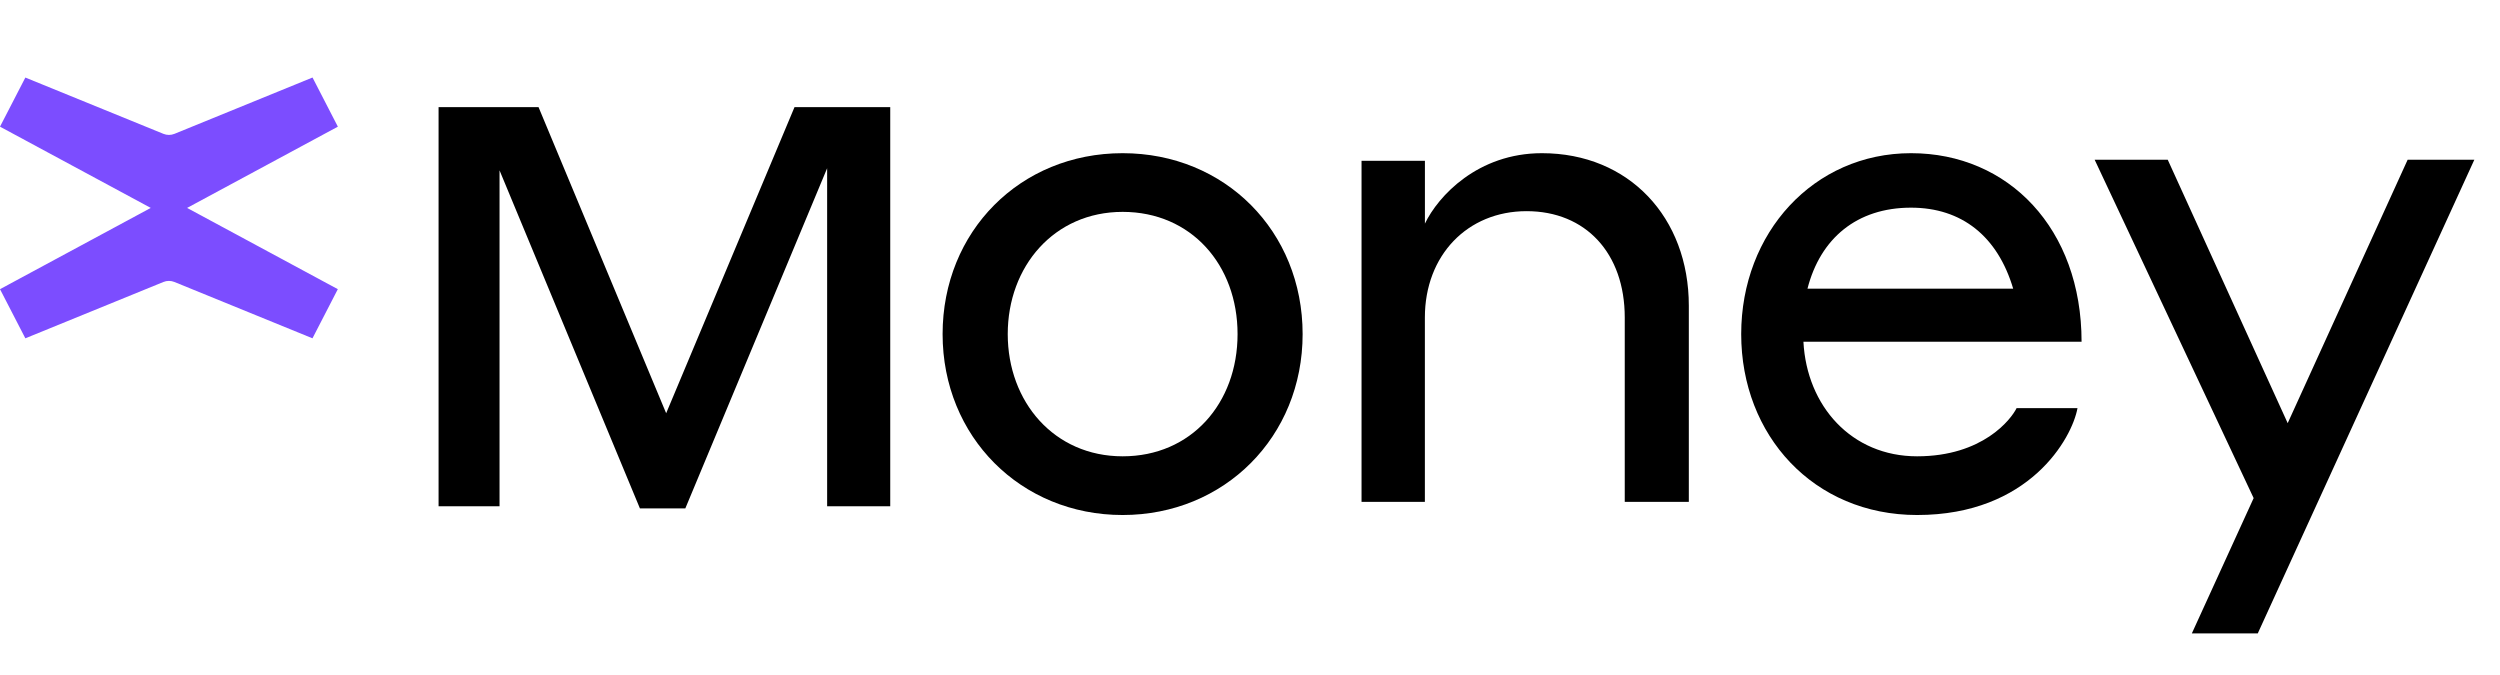 <svg width="200" height="54" viewBox="0 0 200 54" fill="none" xmlns="http://www.w3.org/2000/svg">
<path d="M180.628 50.674H175.347L180.292 39.849L167.573 12.781H173.42L183.015 33.853L192.611 12.781H197.946L180.622 50.671L180.628 50.674Z" fill="black"/>
<path d="M53.293 33.06L63.561 8.571H71.219V40.503H66.171V13.459L54.825 40.674H51.194L39.963 13.628V40.503H35.086V8.571H43.083L53.293 33.06V33.06Z" fill="black"/>
<path d="M104.21 26.728C104.21 34.944 97.952 41.201 89.809 41.201C81.666 41.201 75.408 34.944 75.408 26.728C75.408 18.512 81.61 12.255 89.809 12.255C98.008 12.255 104.21 18.512 104.21 26.728ZM99.005 26.728C99.005 21.195 95.296 16.95 89.812 16.95C84.329 16.95 80.619 21.308 80.619 26.728C80.619 32.148 84.329 36.505 89.812 36.505C95.296 36.505 99.005 32.26 99.005 26.728Z" fill="black"/>
<path d="M113.993 40.148H108.923V12.863H113.993V17.89C115.052 15.682 118.226 12.255 123.352 12.255C130.316 12.255 135.106 17.393 135.106 24.461V40.148H129.98V25.4C129.98 20.262 126.859 16.893 122.125 16.893C117.391 16.893 113.99 20.429 113.99 25.4V40.148H113.993Z" fill="black"/>
<path d="M166.523 27.34H144.274C144.543 32.482 148.117 36.505 153.368 36.505C158.618 36.505 160.891 33.544 161.327 32.651H166.199C165.767 35.053 162.356 41.201 153.371 41.201C145.088 41.201 139.296 34.831 139.296 26.728C139.296 18.624 145.088 12.255 152.884 12.255C160.679 12.255 166.526 18.29 166.526 27.343L166.523 27.34ZM144.598 23.095H161.055C159.811 18.902 156.942 16.613 152.881 16.613C148.55 16.613 145.627 19.071 144.598 23.095V23.095Z" fill="black"/>
<path d="M14.969 16.633L27.029 10.133L25.002 6.201L13.958 10.707C13.674 10.823 13.358 10.823 13.074 10.707L2.028 6.204L3.05176e-05 10.133L12.06 16.633L3.05176e-05 23.134L2.028 27.065L13.071 22.559C13.355 22.443 13.671 22.443 13.955 22.559L24.998 27.065L27.026 23.134L14.966 16.633H14.969Z" fill="#7C4DFF"/>
</svg>
